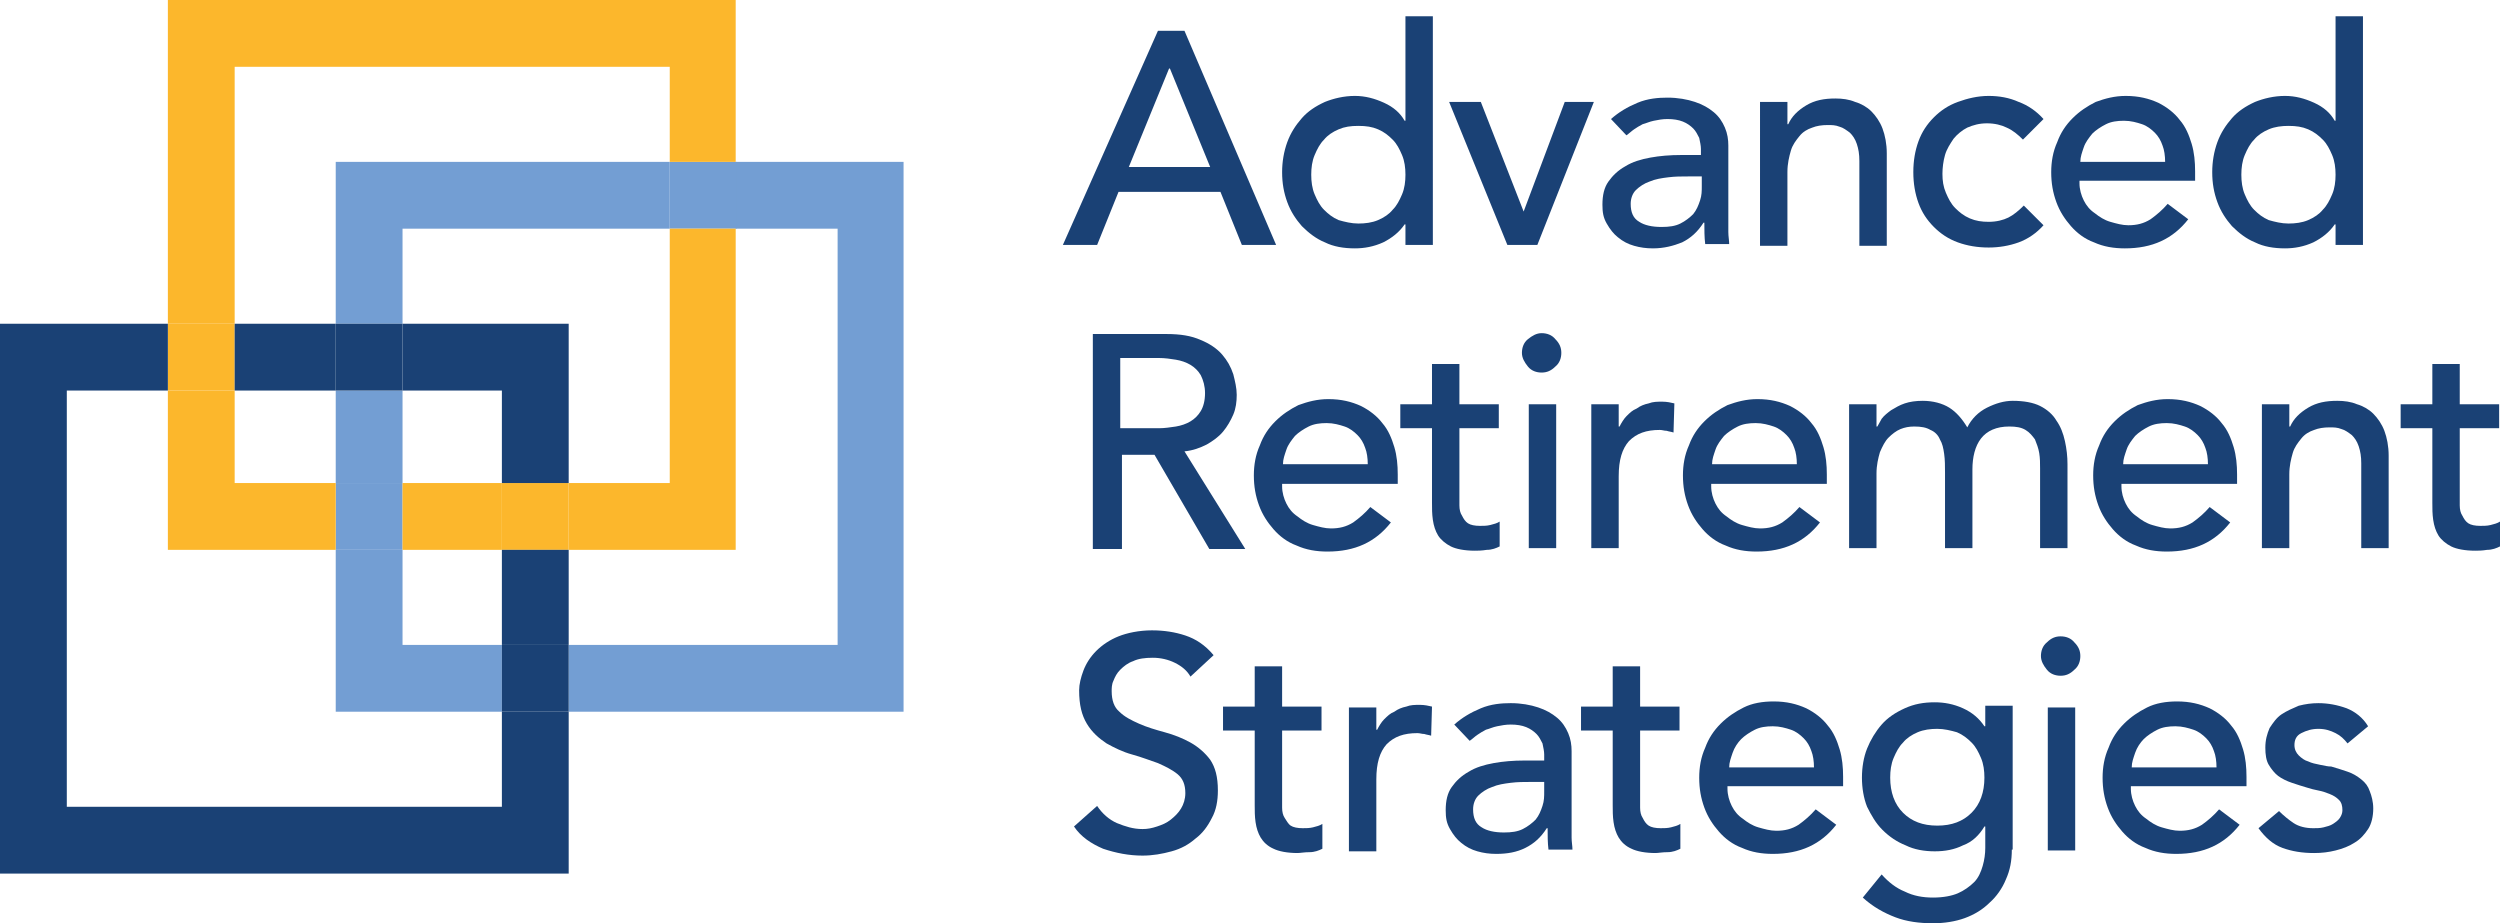 <?xml version="1.0" encoding="UTF-8"?>
<!-- Generator: Adobe Illustrator 27.9.0, SVG Export Plug-In . SVG Version: 6.00 Build 0)  -->
<svg xmlns="http://www.w3.org/2000/svg" xmlns:xlink="http://www.w3.org/1999/xlink" version="1.1" id="Layer_1" x="0px" y="0px" viewBox="0 0 291.9 107.8" style="enable-background:new 0 0 291.9 107.8;" xml:space="preserve">
<style type="text/css">
	.st0{fill:#739ED3;}
	.st1{fill:#FCB72C;}
	.st2{fill:#1A4175;}
</style>
<g>
	<g>
		<polygon class="st0" points="47,64.2 39.2,64.2 39.2,83.1 58.6,83.1 58.6,75.3 47,75.3   "></polygon>
		<g>
			<polygon class="st0" points="105.5,18.9 85.9,18.9 85.9,26.7 97.8,26.7 97.8,75.3 66.4,75.3 66.4,83.1 105.5,83.1    "></polygon>
			<polygon class="st0" points="39.2,37.8 47,37.8 47,26.7 78.2,26.7 78.2,18.9 39.2,18.9    "></polygon>
			<rect x="39.2" y="45.6" class="st0" width="7.8" height="10.8"></rect>
			<rect x="78.2" y="18.9" class="st0" width="7.8" height="7.8"></rect>
			<rect x="39.2" y="56.4" class="st0" width="7.8" height="7.8"></rect>
		</g>
	</g>
	<g>
		<polygon class="st1" points="39.2,64.2 39.2,56.4 27.4,56.4 27.4,45.6 19.6,45.6 19.6,64.2   "></polygon>
		<rect x="47" y="56.4" class="st1" width="11.6" height="7.8"></rect>
		<polygon class="st1" points="78.2,56.4 66.4,56.4 66.4,64.2 85.9,64.2 85.9,26.7 78.2,26.7   "></polygon>
		<polygon class="st1" points="27.4,7.8 78.2,7.8 78.2,18.9 85.9,18.9 85.9,0 19.6,0 19.6,37.8 27.4,37.8   "></polygon>
		<rect x="19.6" y="37.8" class="st1" width="7.8" height="7.8"></rect>
		<rect x="58.6" y="56.4" class="st1" width="7.8" height="7.8"></rect>
	</g>
	<g>
		<polygon class="st2" points="47,37.8 47,45.6 58.6,45.6 58.6,56.4 66.4,56.4 66.4,37.8   "></polygon>
		<polygon class="st2" points="58.6,94.2 7.8,94.2 7.8,45.6 19.6,45.6 19.6,37.8 0,37.8 0,102 66.4,102 66.4,83.1 58.6,83.1   "></polygon>
		<rect x="27.4" y="37.8" class="st2" width="11.8" height="7.8"></rect>
		<rect x="58.6" y="64.2" class="st2" width="7.8" height="11.1"></rect>
		<rect x="58.6" y="75.3" class="st2" width="7.8" height="7.8"></rect>
		<rect x="39.2" y="37.8" class="st2" width="7.8" height="7.8"></rect>
	</g>
	<g>
		<path class="st2" d="M135.2,3.6h3.1l10.7,25h-4l-2.5-6.2h-11.9l-2.5,6.2h-4L135.2,3.6z M141.3,19.5L136.6,8h-0.1l-4.7,11.5H141.3z    "></path>
		<path class="st2" d="M167.3,28.6h-3.2v-2.4h-0.1c-0.6,0.9-1.5,1.6-2.5,2.1c-1.1,0.5-2.2,0.7-3.3,0.7c-1.3,0-2.5-0.2-3.5-0.7    c-1-0.4-1.9-1.1-2.7-1.9c-0.7-0.8-1.3-1.7-1.7-2.8c-0.4-1.1-0.6-2.2-0.6-3.5c0-1.2,0.2-2.4,0.6-3.5c0.4-1.1,1-2,1.7-2.8    c0.7-0.8,1.6-1.4,2.7-1.9c1-0.4,2.2-0.7,3.5-0.7c1.2,0,2.3,0.3,3.4,0.8c1.1,0.5,1.9,1.2,2.4,2.1h0.1V1.9h3.2V28.6z M158.6,26.1    c0.8,0,1.6-0.1,2.3-0.4c0.7-0.3,1.3-0.7,1.7-1.2c0.5-0.5,0.8-1.1,1.1-1.8s0.4-1.5,0.4-2.3c0-0.8-0.1-1.6-0.4-2.3    c-0.3-0.7-0.6-1.3-1.1-1.8c-0.5-0.5-1-0.9-1.7-1.2c-0.7-0.3-1.4-0.4-2.3-0.4s-1.6,0.1-2.3,0.4c-0.7,0.3-1.3,0.7-1.7,1.2    c-0.5,0.5-0.8,1.1-1.1,1.8c-0.3,0.7-0.4,1.5-0.4,2.3c0,0.8,0.1,1.6,0.4,2.3c0.3,0.7,0.6,1.3,1.1,1.8c0.5,0.5,1,0.9,1.7,1.2    C157,25.9,157.8,26.1,158.6,26.1z"></path>
		<path class="st2" d="M169.2,11.9h3.7l5,12.8l4.8-12.8h3.4l-6.6,16.7h-3.5L169.2,11.9z"></path>
		<path class="st2" d="M188.1,13.9c0.9-0.8,1.9-1.4,3.1-1.9s2.4-0.6,3.5-0.6c1.2,0,2.3,0.2,3.2,0.5c0.9,0.3,1.6,0.7,2.2,1.2    c0.6,0.5,1,1.1,1.3,1.8c0.3,0.7,0.4,1.4,0.4,2.1v8.5c0,0.6,0,1.1,0,1.6s0.1,1,0.1,1.4h-2.8c-0.1-0.8-0.1-1.7-0.1-2.5h-0.1    c-0.7,1.1-1.5,1.8-2.5,2.3c-1,0.4-2.1,0.7-3.4,0.7c-0.8,0-1.5-0.1-2.2-0.3c-0.7-0.2-1.3-0.5-1.9-1c-0.5-0.4-0.9-0.9-1.3-1.6    s-0.5-1.3-0.5-2.2c0-1.1,0.2-2,0.7-2.7c0.5-0.7,1.1-1.3,2-1.8c0.8-0.5,1.8-0.8,2.9-1s2.3-0.3,3.6-0.3h2.3v-0.7    c0-0.4-0.1-0.8-0.2-1.3c-0.2-0.4-0.4-0.8-0.7-1.1c-0.3-0.3-0.7-0.6-1.2-0.8c-0.5-0.2-1.1-0.3-1.8-0.3c-0.6,0-1.1,0.1-1.6,0.2    c-0.5,0.1-0.9,0.3-1.3,0.4c-0.4,0.2-0.7,0.4-1,0.6c-0.3,0.2-0.6,0.5-0.9,0.7L188.1,13.9z M197.1,20.6c-0.8,0-1.5,0-2.3,0.1    c-0.8,0.1-1.5,0.2-2.2,0.5c-0.6,0.2-1.2,0.6-1.6,1s-0.6,1-0.6,1.6c0,1,0.3,1.7,1,2.1c0.6,0.4,1.5,0.6,2.6,0.6    c0.9,0,1.6-0.1,2.2-0.4c0.6-0.3,1.1-0.7,1.5-1.1c0.4-0.5,0.6-1,0.8-1.6c0.2-0.6,0.2-1.1,0.2-1.7v-1.1H197.1z"></path>
		<path class="st2" d="M205.5,11.9h3.2v2.6h0.1c0.4-0.9,1.1-1.6,2.1-2.2c1-0.6,2.1-0.8,3.4-0.8c0.8,0,1.6,0.1,2.3,0.4    c0.7,0.2,1.4,0.6,1.9,1.1s1,1.2,1.3,2s0.5,1.8,0.5,2.9v10.8h-3.2v-9.9c0-0.8-0.1-1.4-0.3-2c-0.2-0.6-0.5-1-0.8-1.3    c-0.4-0.3-0.8-0.6-1.2-0.7c-0.5-0.2-0.9-0.2-1.4-0.2c-0.7,0-1.3,0.1-1.8,0.3c-0.6,0.2-1.1,0.5-1.5,1c-0.4,0.5-0.8,1-1,1.7    c-0.2,0.7-0.4,1.5-0.4,2.5v8.6h-3.2V11.9z"></path>
		<path class="st2" d="M236.2,16.3c-0.6-0.6-1.2-1.1-1.9-1.4c-0.6-0.3-1.4-0.5-2.3-0.5c-0.9,0-1.6,0.2-2.3,0.5    c-0.6,0.3-1.2,0.8-1.6,1.3c-0.4,0.6-0.8,1.2-1,1.9c-0.2,0.7-0.3,1.5-0.3,2.2c0,0.8,0.1,1.5,0.4,2.2c0.3,0.7,0.6,1.3,1.1,1.8    c0.5,0.5,1,0.9,1.7,1.2c0.7,0.3,1.4,0.4,2.2,0.4c0.9,0,1.7-0.2,2.3-0.5c0.6-0.3,1.2-0.8,1.8-1.4l2.3,2.3c-0.8,0.9-1.8,1.6-2.9,2    c-1.1,0.4-2.3,0.6-3.5,0.6c-1.3,0-2.5-0.2-3.6-0.6c-1.1-0.4-2-1-2.8-1.8c-0.8-0.8-1.4-1.7-1.8-2.8c-0.4-1.1-0.6-2.3-0.6-3.6    s0.2-2.5,0.6-3.6c0.4-1.1,1-2,1.8-2.8s1.7-1.4,2.8-1.8c1.1-0.4,2.3-0.7,3.6-0.7c1.2,0,2.4,0.2,3.5,0.7c1.1,0.4,2.1,1.1,2.9,2    L236.2,16.3z"></path>
		<path class="st2" d="M242.8,21.4c0,0.7,0.2,1.4,0.5,2c0.3,0.6,0.7,1.1,1.3,1.5c0.5,0.4,1.1,0.8,1.8,1c0.7,0.2,1.4,0.4,2.1,0.4    c1,0,1.8-0.2,2.6-0.7c0.7-0.5,1.4-1.1,2-1.8l2.4,1.8c-1.8,2.3-4.2,3.4-7.4,3.4c-1.3,0-2.5-0.2-3.6-0.7c-1.1-0.4-2-1.1-2.7-1.9    c-0.7-0.8-1.3-1.7-1.7-2.8s-0.6-2.2-0.6-3.5c0-1.2,0.2-2.4,0.7-3.5c0.4-1.1,1-2,1.8-2.8c0.8-0.8,1.7-1.4,2.7-1.9    c1.1-0.4,2.2-0.7,3.5-0.7c1.5,0,2.7,0.3,3.8,0.8c1,0.5,1.9,1.2,2.5,2c0.7,0.8,1.1,1.8,1.4,2.8c0.3,1,0.4,2.1,0.4,3.2v1.1H242.8z     M252.8,18.9c0-0.7-0.1-1.4-0.3-1.9c-0.2-0.6-0.5-1.1-0.9-1.5c-0.4-0.4-0.9-0.8-1.5-1c-0.6-0.2-1.3-0.4-2.1-0.4    c-0.8,0-1.5,0.1-2.1,0.4c-0.6,0.3-1.2,0.7-1.6,1.1c-0.4,0.5-0.8,1-1,1.6s-0.4,1.1-0.4,1.7H252.8z"></path>
		<path class="st2" d="M275.9,28.6h-3.2v-2.4h-0.1c-0.6,0.9-1.5,1.6-2.5,2.1c-1.1,0.5-2.2,0.7-3.3,0.7c-1.3,0-2.5-0.2-3.5-0.7    c-1-0.4-1.9-1.1-2.7-1.9c-0.7-0.8-1.3-1.7-1.7-2.8c-0.4-1.1-0.6-2.2-0.6-3.5c0-1.2,0.2-2.4,0.6-3.5c0.4-1.1,1-2,1.7-2.8    c0.7-0.8,1.6-1.4,2.7-1.9c1-0.4,2.2-0.7,3.5-0.7c1.2,0,2.3,0.3,3.4,0.8c1.1,0.5,1.9,1.2,2.4,2.1h0.1V1.9h3.2V28.6z M267.2,26.1    c0.8,0,1.6-0.1,2.3-0.4c0.7-0.3,1.3-0.7,1.7-1.2c0.5-0.5,0.8-1.1,1.1-1.8c0.3-0.7,0.4-1.5,0.4-2.3c0-0.8-0.1-1.6-0.4-2.3    c-0.3-0.7-0.6-1.3-1.1-1.8c-0.5-0.5-1-0.9-1.7-1.2c-0.7-0.3-1.4-0.4-2.3-0.4c-0.8,0-1.6,0.1-2.3,0.4c-0.7,0.3-1.3,0.7-1.7,1.2    c-0.5,0.5-0.8,1.1-1.1,1.8c-0.3,0.7-0.4,1.5-0.4,2.3c0,0.8,0.1,1.6,0.4,2.3c0.3,0.7,0.6,1.3,1.1,1.8c0.5,0.5,1,0.9,1.7,1.2    C265.6,25.9,266.4,26.1,267.2,26.1z"></path>
		<path class="st2" d="M127.4,39h8.8c1.6,0,2.9,0.2,4,0.7c1,0.4,1.9,1,2.5,1.7s1,1.4,1.3,2.3c0.2,0.8,0.4,1.6,0.4,2.4    c0,0.8-0.1,1.6-0.4,2.3c-0.3,0.7-0.7,1.4-1.2,2c-0.5,0.6-1.2,1.1-1.9,1.5c-0.8,0.4-1.6,0.7-2.6,0.8l7.1,11.4h-4.2l-6.4-11h-3.8v11    h-3.4V39z M130.8,50h4.5c0.7,0,1.3-0.1,2-0.2c0.6-0.1,1.2-0.3,1.7-0.6c0.5-0.3,0.9-0.7,1.2-1.2c0.3-0.5,0.5-1.2,0.5-2.1    c0-0.8-0.2-1.5-0.5-2.1c-0.3-0.5-0.7-0.9-1.2-1.2c-0.5-0.3-1.1-0.5-1.7-0.6c-0.6-0.1-1.3-0.2-2-0.2h-4.5V50z"></path>
		<path class="st2" d="M149.7,56.8c0,0.7,0.2,1.4,0.5,2c0.3,0.6,0.7,1.1,1.3,1.5c0.5,0.4,1.1,0.8,1.8,1c0.7,0.2,1.4,0.4,2.1,0.4    c1,0,1.8-0.2,2.6-0.7c0.7-0.5,1.4-1.1,2-1.8l2.4,1.8c-1.8,2.3-4.2,3.4-7.4,3.4c-1.3,0-2.5-0.2-3.6-0.7c-1.1-0.4-2-1.1-2.7-1.9    c-0.7-0.8-1.3-1.7-1.7-2.8c-0.4-1.1-0.6-2.2-0.6-3.5c0-1.2,0.2-2.4,0.7-3.5c0.4-1.1,1-2,1.8-2.8c0.8-0.8,1.7-1.4,2.7-1.9    c1.1-0.4,2.2-0.7,3.5-0.7c1.5,0,2.7,0.3,3.8,0.8c1,0.5,1.9,1.2,2.5,2c0.7,0.8,1.1,1.8,1.4,2.8c0.3,1,0.4,2.1,0.4,3.2v1.1H149.7z     M159.7,54.2c0-0.7-0.1-1.4-0.3-1.9c-0.2-0.6-0.5-1.1-0.9-1.5c-0.4-0.4-0.9-0.8-1.5-1c-0.6-0.2-1.3-0.4-2.1-0.4    c-0.8,0-1.5,0.1-2.1,0.4c-0.6,0.3-1.2,0.7-1.6,1.1c-0.4,0.5-0.8,1-1,1.6c-0.2,0.6-0.4,1.1-0.4,1.7H159.7z"></path>
		<path class="st2" d="M175,50h-4.6v7.6c0,0.5,0,0.9,0,1.4c0,0.5,0.1,0.9,0.3,1.2c0.2,0.4,0.4,0.7,0.7,0.9c0.3,0.2,0.8,0.3,1.4,0.3    c0.4,0,0.8,0,1.2-0.1c0.4-0.1,0.8-0.2,1.1-0.4v2.9c-0.4,0.2-0.9,0.4-1.5,0.4c-0.6,0.1-1.1,0.1-1.4,0.1c-1.2,0-2.2-0.2-2.8-0.5    s-1.2-0.8-1.5-1.3c-0.3-0.5-0.5-1.1-0.6-1.8c-0.1-0.7-0.1-1.3-0.1-2V50h-3.7v-2.8h3.7v-4.7h3.2v4.7h4.6V50z"></path>
		<path class="st2" d="M177.7,41.2c0-0.6,0.2-1.2,0.7-1.6s1-0.7,1.6-0.7s1.2,0.2,1.6,0.7c0.5,0.5,0.7,1,0.7,1.6    c0,0.6-0.2,1.2-0.7,1.6c-0.5,0.5-1,0.7-1.6,0.7s-1.2-0.2-1.6-0.7S177.7,41.8,177.7,41.2z M178.5,47.2h3.2V64h-3.2V47.2z"></path>
		<path class="st2" d="M185.8,47.2h3.2v2.6h0.1c0.2-0.4,0.5-0.9,0.8-1.2c0.4-0.4,0.7-0.7,1.2-0.9c0.4-0.3,0.9-0.5,1.4-0.6    c0.5-0.2,1-0.2,1.6-0.2c0.5,0,1,0.1,1.4,0.2l-0.1,3.4c-0.3-0.1-0.5-0.1-0.8-0.2c-0.3,0-0.5-0.1-0.8-0.1c-1.6,0-2.7,0.4-3.6,1.3    c-0.8,0.9-1.2,2.2-1.2,4.1V64h-3.2V47.2z"></path>
		<path class="st2" d="M199.8,56.8c0,0.7,0.2,1.4,0.5,2c0.3,0.6,0.7,1.1,1.3,1.5c0.5,0.4,1.1,0.8,1.8,1c0.7,0.2,1.4,0.4,2.1,0.4    c1,0,1.8-0.2,2.6-0.7c0.7-0.5,1.4-1.1,2-1.8l2.4,1.8c-1.8,2.3-4.2,3.4-7.4,3.4c-1.3,0-2.5-0.2-3.6-0.7c-1.1-0.4-2-1.1-2.7-1.9    c-0.7-0.8-1.3-1.7-1.7-2.8s-0.6-2.2-0.6-3.5c0-1.2,0.2-2.4,0.7-3.5c0.4-1.1,1-2,1.8-2.8c0.8-0.8,1.7-1.4,2.7-1.9    c1.1-0.4,2.2-0.7,3.5-0.7c1.5,0,2.7,0.3,3.8,0.8c1,0.5,1.9,1.2,2.5,2c0.7,0.8,1.1,1.8,1.4,2.8c0.3,1,0.4,2.1,0.4,3.2v1.1H199.8z     M209.8,54.2c0-0.7-0.1-1.4-0.3-1.9c-0.2-0.6-0.5-1.1-0.9-1.5c-0.4-0.4-0.9-0.8-1.5-1c-0.6-0.2-1.3-0.4-2.1-0.4    c-0.8,0-1.5,0.1-2.1,0.4c-0.6,0.3-1.2,0.7-1.6,1.1c-0.4,0.5-0.8,1-1,1.6s-0.4,1.1-0.4,1.7H209.8z"></path>
		<path class="st2" d="M216.1,47.2h3v2.6h0.1c0.1-0.2,0.3-0.5,0.5-0.9c0.3-0.4,0.7-0.7,1.1-1c0.5-0.3,1-0.6,1.6-0.8    c0.6-0.2,1.3-0.3,2.1-0.3c1.2,0,2.3,0.3,3.1,0.8c0.8,0.5,1.5,1.3,2.1,2.3c0.5-1,1.3-1.8,2.3-2.3c1-0.5,2-0.8,3-0.8    c1.3,0,2.4,0.2,3.2,0.6s1.5,1,1.9,1.7c0.5,0.7,0.8,1.5,1,2.4c0.2,0.9,0.3,1.8,0.3,2.7V64h-3.2v-9.3c0-0.6,0-1.2-0.1-1.8    c-0.1-0.6-0.3-1.1-0.5-1.6c-0.3-0.4-0.6-0.8-1.1-1.1c-0.5-0.3-1.1-0.4-1.9-0.4c-1.5,0-2.6,0.5-3.3,1.4c-0.7,0.9-1,2.2-1,3.6V64    h-3.2v-8.8c0-0.8,0-1.5-0.1-2.2c-0.1-0.7-0.2-1.2-0.5-1.7c-0.2-0.5-0.6-0.9-1.1-1.1c-0.5-0.3-1.1-0.4-1.9-0.4    c-0.6,0-1.1,0.1-1.6,0.3c-0.5,0.2-1,0.6-1.4,1c-0.4,0.4-0.7,1-1,1.7c-0.2,0.7-0.4,1.5-0.4,2.5V64h-3.2V47.2z"></path>
		<path class="st2" d="M247.7,56.8c0,0.7,0.2,1.4,0.5,2c0.3,0.6,0.7,1.1,1.3,1.5c0.5,0.4,1.1,0.8,1.8,1c0.7,0.2,1.4,0.4,2.1,0.4    c1,0,1.8-0.2,2.6-0.7c0.7-0.5,1.4-1.1,2-1.8l2.4,1.8c-1.8,2.3-4.2,3.4-7.4,3.4c-1.3,0-2.5-0.2-3.6-0.7c-1.1-0.4-2-1.1-2.7-1.9    c-0.7-0.8-1.3-1.7-1.7-2.8s-0.6-2.2-0.6-3.5c0-1.2,0.2-2.4,0.7-3.5c0.4-1.1,1-2,1.8-2.8c0.8-0.8,1.7-1.4,2.7-1.9    c1.1-0.4,2.2-0.7,3.5-0.7c1.5,0,2.7,0.3,3.8,0.8c1,0.5,1.9,1.2,2.5,2c0.7,0.8,1.1,1.8,1.4,2.8c0.3,1,0.4,2.1,0.4,3.2v1.1H247.7z     M257.8,54.2c0-0.7-0.1-1.4-0.3-1.9c-0.2-0.6-0.5-1.1-0.9-1.5c-0.4-0.4-0.9-0.8-1.5-1c-0.6-0.2-1.3-0.4-2.1-0.4    c-0.8,0-1.5,0.1-2.1,0.4c-0.6,0.3-1.2,0.7-1.6,1.1c-0.4,0.5-0.8,1-1,1.6s-0.4,1.1-0.4,1.7H257.8z"></path>
		<path class="st2" d="M264.1,47.2h3.2v2.6h0.1c0.4-0.9,1.1-1.6,2.1-2.2c1-0.6,2.1-0.8,3.4-0.8c0.8,0,1.6,0.1,2.3,0.4    c0.7,0.2,1.4,0.6,1.9,1.1s1,1.2,1.3,2s0.5,1.8,0.5,2.9V64h-3.2v-9.9c0-0.8-0.1-1.4-0.3-2c-0.2-0.6-0.5-1-0.8-1.3    c-0.4-0.3-0.8-0.6-1.2-0.7c-0.5-0.2-0.9-0.2-1.4-0.2c-0.7,0-1.3,0.1-1.8,0.3c-0.6,0.2-1.1,0.5-1.5,1c-0.4,0.5-0.8,1-1,1.7    c-0.2,0.7-0.4,1.5-0.4,2.5V64h-3.2V47.2z"></path>
		<path class="st2" d="M291.8,50h-4.6v7.6c0,0.5,0,0.9,0,1.4c0,0.5,0.1,0.9,0.3,1.2c0.2,0.4,0.4,0.7,0.7,0.9    c0.3,0.2,0.8,0.3,1.4,0.3c0.4,0,0.8,0,1.2-0.1c0.4-0.1,0.8-0.2,1.1-0.4v2.9c-0.4,0.2-0.9,0.4-1.5,0.4c-0.6,0.1-1.1,0.1-1.4,0.1    c-1.2,0-2.2-0.2-2.8-0.5s-1.2-0.8-1.5-1.3c-0.3-0.5-0.5-1.1-0.6-1.8c-0.1-0.7-0.1-1.3-0.1-2V50h-3.7v-2.8h3.7v-4.7h3.2v4.7h4.6V50    z"></path>
		<path class="st2" d="M128.1,94.1c0.6,0.9,1.4,1.6,2.3,2c1,0.4,1.9,0.7,3,0.7c0.6,0,1.1-0.1,1.7-0.3s1.1-0.4,1.6-0.8    c0.5-0.4,0.9-0.8,1.2-1.3c0.3-0.5,0.5-1.1,0.5-1.8c0-1-0.3-1.7-0.9-2.2c-0.6-0.5-1.4-0.9-2.3-1.3c-0.9-0.3-1.9-0.7-3-1    c-1.1-0.3-2.1-0.8-3-1.3c-0.9-0.6-1.7-1.3-2.3-2.3c-0.6-1-0.9-2.2-0.9-3.9c0-0.7,0.2-1.5,0.5-2.3s0.8-1.6,1.5-2.3    c0.7-0.7,1.6-1.3,2.6-1.7s2.4-0.7,3.9-0.7c1.4,0,2.7,0.2,3.9,0.6c1.2,0.4,2.3,1.1,3.3,2.3L139,79c-0.4-0.7-1-1.2-1.8-1.6    c-0.8-0.4-1.7-0.6-2.6-0.6c-0.9,0-1.7,0.1-2.3,0.4c-0.6,0.2-1.1,0.6-1.5,1c-0.4,0.4-0.6,0.8-0.8,1.3c-0.2,0.4-0.2,0.9-0.2,1.2    c0,1.1,0.3,1.9,0.9,2.4c0.6,0.6,1.4,1,2.3,1.4s1.9,0.7,3,1c1.1,0.3,2.1,0.7,3,1.2c0.9,0.5,1.7,1.2,2.3,2c0.6,0.9,0.9,2,0.9,3.6    c0,1.2-0.2,2.3-0.7,3.2c-0.5,1-1.1,1.8-1.9,2.4c-0.8,0.7-1.7,1.2-2.8,1.5s-2.2,0.5-3.4,0.5c-1.6,0-3.1-0.3-4.6-0.8    c-1.4-0.6-2.6-1.4-3.4-2.6L128.1,94.1z"></path>
		<path class="st2" d="M154.3,85.3h-4.6v7.6c0,0.5,0,0.9,0,1.4c0,0.5,0.1,0.9,0.3,1.2s0.4,0.7,0.7,0.9c0.3,0.2,0.8,0.3,1.4,0.3    c0.4,0,0.8,0,1.2-0.1s0.8-0.2,1.1-0.4v2.9c-0.4,0.2-0.9,0.4-1.5,0.4s-1.1,0.1-1.4,0.1c-1.2,0-2.2-0.2-2.8-0.5    c-0.7-0.3-1.2-0.8-1.5-1.3c-0.3-0.5-0.5-1.1-0.6-1.8c-0.1-0.7-0.1-1.3-0.1-2v-8.7h-3.7v-2.8h3.7v-4.7h3.2v4.7h4.6V85.3z"></path>
		<path class="st2" d="M157.5,82.6h3.2v2.6h0.1c0.2-0.4,0.5-0.9,0.8-1.2c0.4-0.4,0.7-0.7,1.2-0.9c0.4-0.3,0.9-0.5,1.4-0.6    c0.5-0.2,1-0.2,1.6-0.2c0.5,0,1,0.1,1.4,0.2l-0.1,3.4c-0.3-0.1-0.5-0.1-0.8-0.2c-0.3,0-0.5-0.1-0.8-0.1c-1.6,0-2.7,0.4-3.6,1.3    c-0.8,0.9-1.2,2.2-1.2,4.1v8.4h-3.2V82.6z"></path>
		<path class="st2" d="M169.8,84.6c0.9-0.8,1.9-1.4,3.1-1.9s2.4-0.6,3.5-0.6c1.2,0,2.3,0.2,3.2,0.5c0.9,0.3,1.6,0.7,2.2,1.2    c0.6,0.5,1,1.1,1.3,1.8c0.3,0.7,0.4,1.4,0.4,2.1v8.5c0,0.6,0,1.1,0,1.6s0.1,1,0.1,1.4h-2.8c-0.1-0.8-0.1-1.7-0.1-2.5h-0.1    c-0.7,1.1-1.5,1.8-2.5,2.3s-2.1,0.7-3.4,0.7c-0.8,0-1.5-0.1-2.2-0.3c-0.7-0.2-1.3-0.5-1.9-1c-0.5-0.4-0.9-0.9-1.3-1.6    s-0.5-1.3-0.5-2.2c0-1.1,0.2-2,0.7-2.7c0.5-0.7,1.1-1.3,2-1.8c0.8-0.5,1.8-0.8,2.9-1c1.1-0.2,2.3-0.3,3.6-0.3h2.3v-0.7    c0-0.4-0.1-0.8-0.2-1.3c-0.2-0.4-0.4-0.8-0.7-1.1c-0.3-0.3-0.7-0.6-1.2-0.8c-0.5-0.2-1.1-0.3-1.8-0.3c-0.6,0-1.1,0.1-1.6,0.2    c-0.5,0.1-0.9,0.3-1.3,0.4c-0.4,0.2-0.7,0.4-1,0.6c-0.3,0.2-0.6,0.5-0.9,0.7L169.8,84.6z M178.7,91.3c-0.8,0-1.5,0-2.3,0.1    c-0.8,0.1-1.5,0.2-2.2,0.5c-0.6,0.2-1.2,0.6-1.6,1s-0.6,1-0.6,1.6c0,1,0.3,1.7,1,2.1c0.6,0.4,1.5,0.6,2.6,0.6    c0.9,0,1.6-0.1,2.2-0.4c0.6-0.3,1.1-0.7,1.5-1.1c0.4-0.5,0.6-1,0.8-1.6c0.2-0.6,0.2-1.1,0.2-1.7v-1.1H178.7z"></path>
		<path class="st2" d="M196.1,85.3h-4.6v7.6c0,0.5,0,0.9,0,1.4s0.1,0.9,0.3,1.2c0.2,0.4,0.4,0.7,0.7,0.9c0.3,0.2,0.8,0.3,1.4,0.3    c0.4,0,0.8,0,1.2-0.1s0.8-0.2,1.1-0.4v2.9c-0.4,0.2-0.9,0.4-1.5,0.4s-1.1,0.1-1.4,0.1c-1.2,0-2.2-0.2-2.8-0.5    c-0.7-0.3-1.2-0.8-1.5-1.3c-0.3-0.5-0.5-1.1-0.6-1.8c-0.1-0.7-0.1-1.3-0.1-2v-8.7h-3.7v-2.8h3.7v-4.7h3.2v4.7h4.6V85.3z"></path>
		<path class="st2" d="M201.7,92.1c0,0.7,0.2,1.4,0.5,2c0.3,0.6,0.7,1.1,1.3,1.5c0.5,0.4,1.1,0.8,1.8,1c0.7,0.2,1.4,0.4,2.1,0.4    c1,0,1.8-0.2,2.6-0.7c0.7-0.5,1.4-1.1,2-1.8l2.4,1.8c-1.8,2.3-4.2,3.4-7.4,3.4c-1.3,0-2.5-0.2-3.6-0.7c-1.1-0.4-2-1.1-2.7-1.9    c-0.7-0.8-1.3-1.7-1.7-2.8c-0.4-1.1-0.6-2.2-0.6-3.5c0-1.2,0.2-2.4,0.7-3.5c0.4-1.1,1-2,1.8-2.8s1.7-1.4,2.7-1.9s2.2-0.7,3.5-0.7    c1.5,0,2.7,0.3,3.8,0.8c1,0.5,1.9,1.2,2.5,2c0.7,0.8,1.1,1.8,1.4,2.8s0.4,2.1,0.4,3.2v1.1H201.7z M211.8,89.6    c0-0.7-0.1-1.4-0.3-1.9c-0.2-0.6-0.5-1.1-0.9-1.5c-0.4-0.4-0.9-0.8-1.5-1c-0.6-0.2-1.3-0.4-2.1-0.4c-0.8,0-1.5,0.1-2.1,0.4    c-0.6,0.3-1.2,0.7-1.6,1.1s-0.8,1-1,1.6c-0.2,0.6-0.4,1.1-0.4,1.7H211.8z"></path>
		<path class="st2" d="M234.9,99.2c0,1.3-0.2,2.4-0.7,3.5c-0.4,1-1.1,2-1.9,2.7c-0.8,0.8-1.8,1.4-2.9,1.8c-1.1,0.4-2.4,0.6-3.7,0.6    c-1.6,0-3.1-0.2-4.4-0.7s-2.6-1.2-3.8-2.3l2.2-2.7c0.8,0.9,1.7,1.6,2.7,2c1,0.5,2.1,0.7,3.3,0.7c1.2,0,2.2-0.2,2.9-0.5    s1.4-0.8,1.9-1.3c0.5-0.5,0.8-1.2,1-1.9c0.2-0.7,0.3-1.4,0.3-2.1v-2.5h-0.1c-0.6,1-1.4,1.8-2.5,2.2c-1,0.5-2.1,0.7-3.3,0.7    c-1.2,0-2.4-0.2-3.4-0.7c-1-0.4-1.9-1-2.7-1.8s-1.3-1.7-1.8-2.7c-0.4-1-0.6-2.2-0.6-3.4c0-1.2,0.2-2.4,0.6-3.4s1-2,1.7-2.8    c0.7-0.8,1.6-1.4,2.7-1.9s2.2-0.7,3.5-0.7c1.1,0,2.2,0.2,3.3,0.7c1.1,0.5,1.9,1.2,2.5,2.1h0.1v-2.4h3.2V99.2z M226.2,85.1    c-0.8,0-1.6,0.1-2.3,0.4c-0.7,0.3-1.3,0.7-1.7,1.2c-0.5,0.5-0.8,1.1-1.1,1.8c-0.3,0.7-0.4,1.5-0.4,2.3c0,1.7,0.5,3.1,1.5,4.1    c1,1,2.3,1.5,4,1.5c1.7,0,3-0.5,4-1.5c1-1,1.5-2.4,1.5-4.1c0-0.8-0.1-1.6-0.4-2.3c-0.3-0.7-0.6-1.3-1.1-1.8    c-0.5-0.5-1-0.9-1.7-1.2C227.8,85.3,227,85.1,226.2,85.1z"></path>
		<path class="st2" d="M238.3,76.6c0-0.6,0.2-1.2,0.7-1.6c0.5-0.5,1-0.7,1.6-0.7s1.2,0.2,1.6,0.7c0.5,0.5,0.7,1,0.7,1.6    s-0.2,1.2-0.7,1.6c-0.5,0.5-1,0.7-1.6,0.7s-1.2-0.2-1.6-0.7S238.3,77.2,238.3,76.6z M239.1,82.6h3.2v16.7h-3.2V82.6z"></path>
		<path class="st2" d="M248.8,92.1c0,0.7,0.2,1.4,0.5,2c0.3,0.6,0.7,1.1,1.3,1.5c0.5,0.4,1.1,0.8,1.8,1c0.7,0.2,1.4,0.4,2.1,0.4    c1,0,1.8-0.2,2.6-0.7c0.7-0.5,1.4-1.1,2-1.8l2.4,1.8c-1.8,2.3-4.2,3.4-7.4,3.4c-1.3,0-2.5-0.2-3.6-0.7c-1.1-0.4-2-1.1-2.7-1.9    c-0.7-0.8-1.3-1.7-1.7-2.8c-0.4-1.1-0.6-2.2-0.6-3.5c0-1.2,0.2-2.4,0.7-3.5c0.4-1.1,1-2,1.8-2.8s1.7-1.4,2.7-1.9s2.2-0.7,3.5-0.7    c1.5,0,2.7,0.3,3.8,0.8c1,0.5,1.9,1.2,2.5,2c0.7,0.8,1.1,1.8,1.4,2.8s0.4,2.1,0.4,3.2v1.1H248.8z M258.8,89.6    c0-0.7-0.1-1.4-0.3-1.9c-0.2-0.6-0.5-1.1-0.9-1.5c-0.4-0.4-0.9-0.8-1.5-1c-0.6-0.2-1.3-0.4-2.1-0.4c-0.8,0-1.5,0.1-2.1,0.4    c-0.6,0.3-1.2,0.7-1.6,1.1s-0.8,1-1,1.6c-0.2,0.6-0.4,1.1-0.4,1.7H258.8z"></path>
		<path class="st2" d="M274.1,86.8c-0.4-0.5-0.8-0.9-1.4-1.2c-0.6-0.3-1.2-0.5-2-0.5c-0.8,0-1.4,0.2-2,0.5c-0.6,0.3-0.8,0.8-0.8,1.4    c0,0.5,0.2,0.9,0.5,1.2c0.3,0.3,0.7,0.6,1.1,0.7c0.4,0.2,0.9,0.3,1.4,0.4c0.5,0.1,0.9,0.2,1.3,0.2c0.7,0.2,1.3,0.4,1.9,0.6    s1.1,0.5,1.6,0.9s0.8,0.8,1,1.4c0.2,0.5,0.4,1.2,0.4,2c0,0.9-0.2,1.8-0.6,2.4s-0.9,1.2-1.6,1.6c-0.6,0.4-1.4,0.7-2.2,0.9    c-0.8,0.2-1.6,0.3-2.5,0.3c-1.4,0-2.6-0.2-3.7-0.6s-2-1.2-2.8-2.3l2.4-2c0.5,0.5,1.1,1,1.7,1.4c0.6,0.4,1.4,0.6,2.3,0.6    c0.4,0,0.8,0,1.2-0.1c0.4-0.1,0.8-0.2,1.1-0.4c0.3-0.2,0.6-0.4,0.8-0.7c0.2-0.3,0.3-0.6,0.3-0.9c0-0.5-0.1-0.9-0.4-1.2    c-0.3-0.3-0.6-0.5-1.1-0.7s-0.8-0.3-1.3-0.4c-0.5-0.1-0.9-0.2-1.2-0.3c-0.7-0.2-1.3-0.4-1.9-0.6c-0.6-0.2-1.2-0.5-1.6-0.8    s-0.8-0.8-1.1-1.3c-0.3-0.5-0.4-1.2-0.4-2c0-0.9,0.2-1.6,0.5-2.3c0.4-0.6,0.8-1.2,1.4-1.6c0.6-0.4,1.3-0.7,2-1    c0.8-0.2,1.5-0.3,2.3-0.3c1.1,0,2.2,0.2,3.3,0.6c1,0.4,1.9,1.1,2.5,2.1L274.1,86.8z"></path>
	</g>
</g>
</svg>
